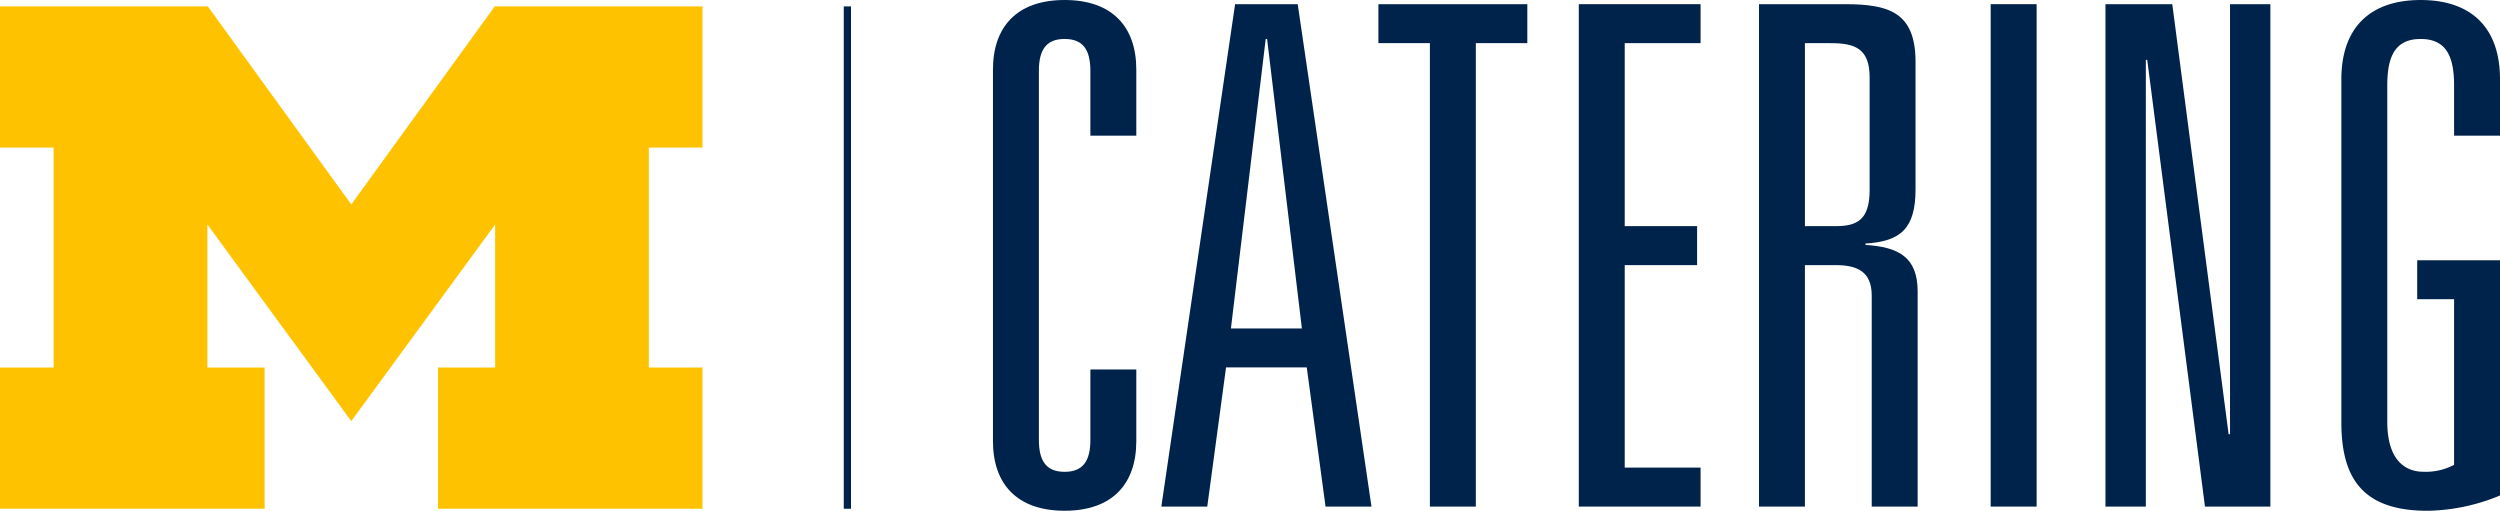 <svg xmlns="http://www.w3.org/2000/svg" width="279.5" height="57.101" viewBox="0 0 279.5 57.101">
  <g id="Group_49" data-name="Group 49" transform="translate(-8.624 -7.23)">
    <rect id="Rectangle_53" data-name="Rectangle 53" width="0.81" height="56.162" transform="translate(102.956 7.946)" fill="#00234c"/>
    <path id="Path_1" data-name="Path 1" d="M47.895,54.035,31.809,32.054V48.044h6.4v15.79H8.624V48.044h5.995V23.46H8.624V7.672H31.86L47.895,29.813,63.933,7.672H87.165V23.46h-6V48.044h6v15.79H57.586V48.044H63.98V32.054Z" transform="translate(0 0.275)" fill="#ffc200"/>
    <g id="Group_48" data-name="Group 48" transform="translate(119.637 7.23)">
      <path id="Path_2" data-name="Path 2" d="M88.018,15.164c0-2.411-.857-3.578-2.88-3.578s-2.878,1.167-2.878,3.578V56.4c0,2.413.856,3.578,2.878,3.578s2.88-1.165,2.88-3.578V48.539h5.134v8.014c0,4.745-2.645,7.779-8.014,7.779s-8.012-3.034-8.012-7.779V15.009c0-4.745,2.645-7.779,8.012-7.779s8.014,3.034,8.014,7.779V22.4H88.018Z" transform="translate(-77.126 -7.23)" fill="#00234c"/>
      <path id="Path_3" data-name="Path 3" d="M105,48.127H95.976l-2.1,15.559H88.742L96.988,7.518h7l8.247,56.168H107.1Zm-4.434-36.719h-.156L96.521,43.77h7.934Z" transform="translate(-69.917 -7.051)" fill="#00234c"/>
      <path id="Path_4" data-name="Path 4" d="M109.473,11.874h-5.756V7.518h16.648v4.356h-5.756V63.686h-5.136Z" transform="translate(-60.624 -7.051)" fill="#00234c"/>
      <path id="Path_5" data-name="Path 5" d="M117.541,7.518h13.615v4.356h-8.481v20.46h8.092v4.358h-8.092V59.328h8.481v4.358H117.541Z" transform="translate(-52.045 -7.051)" fill="#00234c"/>
      <path id="Path_6" data-name="Path 6" d="M142.576,40.113c0-2.723-1.635-3.421-4.047-3.421h-3.423V63.686h-5.134V7.518h9.568c4.9,0,7.934.856,7.934,6.456V28.211c0,4.356-1.632,5.834-5.6,6.067v.156c3.656.233,5.836,1.322,5.836,5.212v24.04h-5.134Zm-4.047-7.779c2.411,0,3.812-.7,3.812-4.045v-12.6c0-3.267-1.711-3.812-4.356-3.812h-2.878v20.46Z" transform="translate(-44.33 -7.051)" fill="#00234c"/>
      <path id="Path_7" data-name="Path 7" d="M145.956,7.518h5.136V63.686h-5.136Z" transform="translate(-34.411 -7.051)" fill="#00234c"/>
      <path id="Path_8" data-name="Path 8" d="M167.8,7.518h4.51V63.686H165l-6.456-49.945h-.156V63.686h-4.513V7.518h7.469l6.3,48.078h.157Z" transform="translate(-29.497 -7.051)" fill="#00234c"/>
      <path id="Path_9" data-name="Path 9" d="M178.629,36.324h9.257v26.3a21.914,21.914,0,0,1-8.09,1.711c-7.08,0-9.647-3.423-9.647-9.881V16.1c0-5.834,3.267-8.868,8.868-8.868s8.869,3.034,8.869,8.868v6.3h-5.134V16.8c0-3.112-.779-5.212-3.735-5.212s-3.734,2.1-3.734,5.212V54.373c0,4.589,2.257,5.6,4.045,5.6a6.738,6.738,0,0,0,3.424-.778V40.682h-4.123Z" transform="translate(-19.398 -7.23)" fill="#00234c"/>
    </g>
  </g>
</svg>
